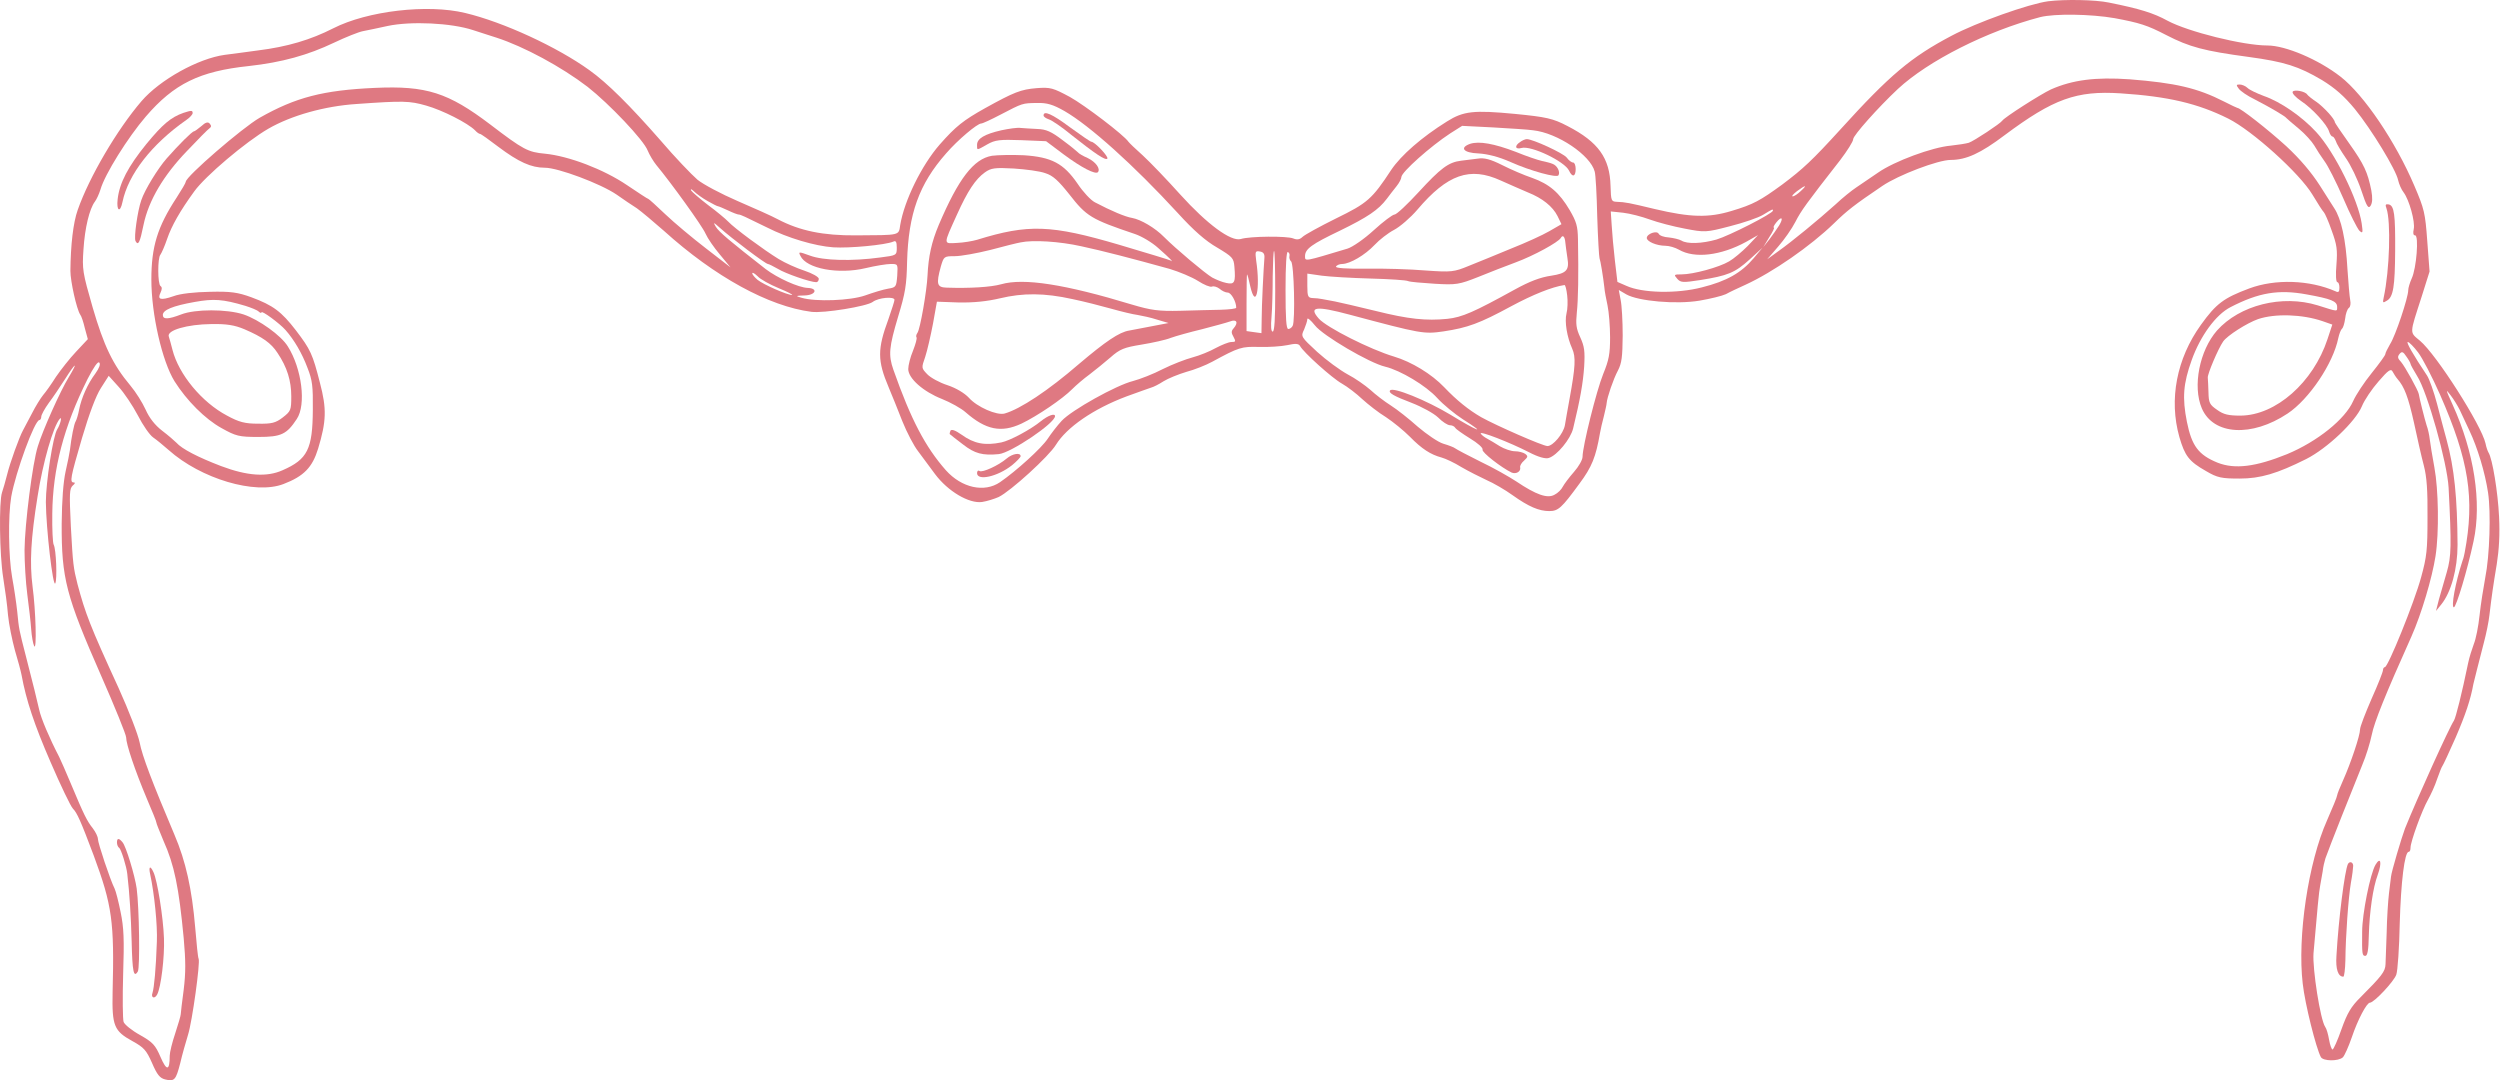 <?xml version="1.0" encoding="UTF-8"?> <svg xmlns="http://www.w3.org/2000/svg" width="1090" height="471" viewBox="0 0 1090 471" fill="none"><path d="M892.995 0.552C884.595 1.686 861.895 9.738 850.795 15.635C833.195 24.935 823.995 32.646 802.495 56.349C790.095 69.958 786.195 73.587 776.995 80.505C767.495 87.422 764.495 89.124 754.995 91.959C744.995 95.021 736.995 94.794 721.595 91.165C710.295 88.443 708.595 88.103 704.895 87.99C702.495 87.876 702.395 87.536 702.195 81.072C701.895 68.937 696.895 61.906 683.495 54.988C676.995 51.586 674.195 51.019 660.495 49.658C642.595 47.956 638.095 48.41 630.895 52.946C619.795 59.864 610.895 67.689 606.595 74.04C598.195 86.855 596.195 88.556 582.495 95.248C575.395 98.763 568.795 102.392 567.895 103.3C566.695 104.434 565.595 104.66 563.895 103.98C561.295 102.846 544.995 102.959 540.995 104.207C536.695 105.454 526.295 97.743 514.595 84.814C508.795 78.35 501.495 70.751 498.295 67.803C495.095 64.968 492.295 62.246 491.995 61.792C489.995 58.844 472.995 45.915 466.495 42.286C459.095 38.317 457.995 37.977 451.995 38.43C445.095 38.997 442.195 40.131 429.495 47.163C419.995 52.493 416.795 54.988 409.695 63.04C401.795 72.112 394.295 87.422 392.495 98.083C391.795 102.733 392.795 102.506 373.195 102.619C358.995 102.733 348.795 100.691 339.095 95.588C336.595 94.227 328.695 90.711 321.595 87.649C314.495 84.587 306.595 80.391 304.095 78.35C301.595 76.195 294.295 68.597 287.995 61.225C274.695 46.029 264.795 36.162 256.995 30.605C242.995 20.512 219.495 9.624 202.795 5.655C186.395 1.686 160.195 4.748 145.295 12.346C135.495 17.336 125.295 20.398 112.495 21.986C106.995 22.78 100.495 23.574 97.995 23.914C86.395 25.502 69.695 34.801 61.695 44.101C50.995 56.575 38.895 77.216 33.895 91.505C31.895 97.062 30.795 106.929 30.695 118.156C30.695 122.579 33.395 134.827 34.995 137.209C35.495 137.776 36.395 140.497 36.995 143.106L38.295 147.869L33.195 153.313C30.395 156.261 26.495 161.251 24.395 164.313C22.395 167.489 19.895 171.004 18.795 172.252C17.695 173.613 15.495 177.128 13.895 180.304C12.295 183.366 10.495 186.768 9.995 187.675C8.395 190.624 4.395 201.624 3.095 206.955C2.395 209.79 1.395 213.192 0.895 214.666C-0.505 218.749 -0.205 241.998 1.395 251.864C2.195 256.854 3.195 264.112 3.495 268.195C3.895 272.278 5.295 279.082 6.495 283.505C7.795 287.815 9.095 292.691 9.395 294.279C11.395 305.279 14.995 316.053 21.995 332.157C26.395 342.364 30.795 351.55 31.795 352.571C33.595 354.385 35.195 357.901 40.895 373.098C48.895 394.759 49.895 401.79 49.095 432.637C48.795 447.266 49.695 449.535 57.795 453.958C62.695 456.679 63.795 457.813 66.295 463.484C68.495 468.587 69.695 470.062 71.995 470.629C76.095 471.649 76.695 470.855 78.595 463.484C79.395 459.968 80.995 454.411 81.995 451.122C83.795 445.452 87.395 419.481 86.595 418.007C86.295 417.554 85.695 411.43 85.095 404.285C83.695 387.727 80.995 375.479 76.095 364.025C66.295 340.89 61.995 329.549 60.895 323.765C60.195 320.249 56.195 309.929 51.695 299.949C39.195 272.731 37.195 267.401 33.795 254.699C31.995 247.555 31.795 246.08 30.895 229.636C30.195 215.007 30.295 213.079 31.695 211.718C32.695 210.924 32.895 210.357 32.195 210.357C30.295 210.357 30.695 208.316 35.795 190.851C38.895 180.417 41.795 172.592 43.995 169.19L47.395 163.86L51.695 168.623C54.095 171.231 57.895 176.901 60.095 181.098C62.295 185.407 65.295 189.717 66.795 190.737C68.295 191.758 71.295 194.253 73.495 196.181C87.595 208.769 111.295 215.8 123.595 211.037C132.495 207.635 136.195 203.779 138.695 195.614C142.295 183.706 142.495 178.262 139.495 166.922C136.295 154.333 135.395 152.405 128.995 144.013C122.695 135.848 119.095 133.126 109.595 129.61C103.695 127.456 100.595 127.002 91.495 127.229C84.895 127.342 78.495 128.023 75.595 129.157C69.995 131.085 68.495 130.631 69.995 127.569C70.695 126.095 70.695 125.187 69.995 124.734C68.695 123.826 68.695 112.486 69.895 111.125C70.395 110.444 71.795 107.382 72.895 104.093C74.795 98.537 78.495 91.959 84.695 83.453C89.495 76.762 107.195 61.792 116.995 56.122C126.995 50.338 141.595 46.255 155.395 45.348C175.995 43.874 178.595 43.987 185.795 46.029C192.995 48.07 203.895 53.627 207.095 56.802C207.895 57.709 208.895 58.39 209.295 58.39C209.695 58.39 213.195 60.885 217.195 63.947C226.095 70.638 231.595 73.133 237.595 73.133C243.295 73.133 261.795 80.051 268.795 84.814C271.695 86.855 275.695 89.577 277.695 90.825C279.595 92.186 284.895 96.609 289.395 100.578C311.595 120.651 335.195 133.58 353.795 135.961C359.195 136.642 377.895 133.58 380.495 131.652C382.995 129.724 389.995 129.157 389.995 130.744C389.995 131.311 388.795 134.94 387.395 139.023C382.495 152.292 382.495 157.168 387.495 168.963C388.795 172.025 391.495 178.716 393.395 183.593C395.395 188.583 398.495 194.48 400.295 196.748C402.095 199.129 405.395 203.552 407.695 206.728C413.295 214.213 422.495 219.656 428.195 218.863C430.395 218.522 433.595 217.502 435.395 216.708C440.595 214.213 457.395 198.903 460.395 193.913C465.095 186.314 476.695 178.262 491.195 172.819C496.295 171.004 501.195 169.19 501.995 168.963C502.895 168.736 505.195 167.602 507.295 166.241C509.295 164.994 513.795 163.179 517.195 162.158C520.695 161.251 525.795 159.21 528.495 157.736C540.195 151.385 541.295 151.044 548.995 151.271C553.095 151.385 558.595 151.044 561.295 150.477C564.795 149.684 566.195 149.797 566.795 150.818C568.195 153.539 580.795 164.88 585.095 167.262C587.495 168.623 591.495 171.685 593.995 174.066C596.495 176.334 601.095 179.964 604.295 181.891C607.395 183.933 612.095 187.789 614.695 190.397C619.895 195.727 623.795 198.222 628.495 199.47C630.195 199.923 634.095 201.738 637.195 203.666C640.295 205.48 645.295 207.975 648.195 209.336C651.095 210.584 656.195 213.532 659.495 215.914C666.495 220.904 670.995 222.832 675.495 222.832C679.395 222.832 680.895 221.471 688.595 210.924C694.095 203.552 695.795 199.243 697.595 188.809C697.895 187.222 698.595 183.933 699.295 181.438C699.895 178.943 700.495 176.334 700.495 175.767C700.695 173.272 703.395 165.334 705.395 161.591C707.095 158.303 707.395 155.694 707.495 146.281C707.495 140.044 707.095 133.013 706.595 130.744L705.795 126.435L709.095 128.363C714.295 131.311 730.895 132.786 740.995 131.085C745.595 130.291 750.795 129.043 752.495 128.249C754.095 127.342 757.995 125.528 760.995 124.167C772.895 118.723 789.295 107.382 799.595 97.402C805.295 91.845 808.295 89.464 820.695 81.072C827.695 76.308 844.995 69.731 850.495 69.731C857.195 69.731 863.495 66.896 873.995 58.957C895.295 43.08 905.295 39.451 924.595 40.698C945.395 42.059 958.295 45.121 971.495 51.699C981.995 56.916 1002.69 75.628 1008.19 84.814C1010.49 88.67 1012.69 92.072 1013.19 92.526C1013.59 92.866 1015.19 96.382 1016.59 100.464C1018.89 106.702 1019.19 108.857 1018.69 115.321C1018.29 119.857 1018.49 123.033 1019.09 123.033C1019.59 123.033 1019.99 124.053 1019.99 125.414C1019.99 127.229 1019.59 127.682 1018.29 127.002C1006.89 122.012 991.995 121.558 980.695 125.754C969.495 129.951 966.295 132.332 959.595 141.632C948.995 156.375 945.595 174.18 950.195 190.51C952.595 198.789 954.395 201.171 961.795 205.367C966.795 208.316 968.595 208.656 976.495 208.656C985.495 208.656 992.795 206.501 1005.49 200.15C1014.69 195.5 1026.99 183.819 1029.79 177.128C1030.89 174.406 1034.19 169.53 1037.09 166.241C1041.29 161.365 1042.49 160.571 1043.19 162.045C1043.69 162.952 1044.59 164.427 1045.29 165.22C1048.29 168.623 1049.99 173.046 1052.49 184.273C1053.89 190.851 1055.79 199.243 1056.79 202.985C1058.09 207.975 1058.49 213.873 1058.39 225.667C1058.39 239.73 1058.09 242.678 1055.59 251.751C1052.59 262.751 1041.19 290.877 1039.79 290.877C1039.39 290.877 1038.99 291.444 1038.99 292.124C1038.99 292.918 1036.79 298.475 1033.99 304.712C1031.29 310.95 1028.99 316.847 1028.99 317.981C1028.99 320.703 1024.89 332.838 1021.59 340.209C1020.19 343.271 1018.99 346.333 1018.99 346.787C1018.99 347.354 1016.99 352.23 1014.59 357.674C1006.39 376.046 1001.59 408.481 1003.99 428.894C1004.99 437.854 1009.79 456.906 1011.89 460.875C1012.89 462.69 1019.49 462.803 1021.49 460.989C1022.19 460.308 1023.99 456.339 1025.39 452.256C1027.99 444.545 1031.89 437.173 1033.29 437.173C1035.09 437.173 1043.89 427.76 1044.79 424.925C1045.39 423.224 1046.09 413.131 1046.29 402.584C1046.79 384.665 1048.39 371.396 1050.19 371.396C1050.69 371.396 1050.99 370.603 1050.99 369.582C1050.99 366.974 1055.99 353.251 1058.59 348.715C1059.79 346.56 1061.69 342.477 1062.59 339.642C1063.59 336.807 1064.59 334.312 1064.89 333.972C1065.19 333.632 1067.79 328.075 1070.69 321.497C1074.99 311.517 1077.19 304.939 1078.39 298.248C1078.69 296.887 1080.69 289.062 1082.99 280.103C1083.99 276.36 1085.09 271.03 1085.39 268.195C1086.39 259.689 1086.99 255.607 1088.59 245.967C1089.59 239.616 1089.99 233.039 1089.59 225.213C1089.09 214.666 1086.69 199.923 1084.99 197.315C1084.59 196.634 1083.99 194.933 1083.69 193.346C1081.99 185.521 1062.29 154.56 1055.09 148.549C1050.49 144.694 1050.49 145.941 1055.79 129.497L1059.29 118.383L1058.29 105.114C1057.39 92.753 1056.99 91.165 1052.69 81.072C1044.49 61.792 1030.69 41.379 1020.49 33.44C1010.89 25.955 996.495 19.831 988.595 19.831C977.995 19.831 953.995 13.821 945.095 9.057C938.895 5.655 932.995 3.841 919.495 1.119C913.495 -0.129 900.295 -0.355 892.995 0.552ZM921.995 7.923C932.895 9.965 936.195 10.985 944.495 15.295C954.595 20.512 960.995 22.213 980.395 24.821C996.195 26.976 1002.19 28.904 1012.39 34.914C1018.09 38.43 1021.99 41.832 1026.69 47.503C1033.99 56.462 1044.69 74.04 1045.59 78.577C1045.99 80.278 1046.99 82.659 1047.99 83.907C1050.39 87.082 1053.09 96.722 1052.39 99.897C1051.99 101.712 1052.19 102.619 1052.99 102.619C1054.69 102.619 1053.59 117.022 1051.49 121.445C1050.69 123.259 1049.99 125.528 1049.99 126.548C1049.99 129.724 1044.39 146.508 1042.09 150.024C1040.99 151.952 1039.99 153.88 1039.99 154.447C1039.99 154.9 1037.29 158.643 1034.09 162.612C1030.79 166.695 1027.19 172.138 1025.99 174.86C1022.49 182.799 1010.29 192.552 997.195 197.995C983.495 203.552 974.395 204.686 966.895 201.738C958.495 198.336 955.595 194.366 953.495 183.933C951.395 173.386 951.895 167.262 955.595 156.942C959.395 146.395 966.095 137.209 972.495 133.92C984.795 127.569 993.395 126.095 1005.69 128.363C1016.39 130.291 1018.99 131.311 1018.99 133.806C1018.99 135.961 1019.49 135.961 1010.49 133.126C994.995 128.363 976.495 133.013 966.595 144.127C958.995 152.859 955.895 168.396 959.995 178.036C964.995 189.717 981.695 190.737 997.395 180.304C1006.79 174.066 1017.29 158.416 1019.49 147.415C1019.89 145.601 1020.59 143.786 1021.09 143.333C1021.59 142.992 1022.19 141.065 1022.49 138.91C1022.69 136.868 1023.39 134.827 1024.09 134.26C1024.79 133.806 1024.99 132.332 1024.69 130.858C1024.39 129.383 1023.89 123.259 1023.49 117.362C1022.79 104.434 1020.79 95.361 1017.69 90.711C1017.29 90.031 1014.49 85.721 1011.49 80.958C1007.79 75.174 1002.89 69.391 996.795 63.72C988.695 56.349 976.795 47.049 975.495 47.049C975.295 47.049 972.695 45.802 969.795 44.327C957.995 38.317 948.495 36.162 928.495 34.574C913.695 33.554 903.695 34.801 894.195 38.997C889.595 41.152 873.995 51.132 872.995 52.606C872.195 53.854 860.695 61.452 858.395 62.246C857.295 62.586 853.795 63.153 850.595 63.493C842.495 64.174 825.895 70.298 818.795 75.288C815.495 77.556 811.295 80.391 809.295 81.752C807.395 82.999 803.295 86.288 800.295 89.124C792.595 96.041 781.395 105.228 775.495 109.424L770.495 113.053L775.295 107.496C777.895 104.547 781.295 99.671 782.795 96.722C785.295 91.845 787.495 88.783 802.295 69.844C805.395 65.761 807.995 61.679 807.995 60.658C807.995 59.07 818.895 46.822 827.495 38.77C840.695 26.522 866.195 13.594 889.495 7.47C895.795 5.882 911.595 6.109 921.995 7.923ZM206.295 13.14C210.295 14.388 214.895 15.975 216.495 16.429C228.395 20.285 244.795 29.131 256.195 37.863C265.595 45.235 280.695 61.112 282.395 65.648C283.195 67.576 284.895 70.411 286.195 71.999C292.595 79.711 306.195 98.537 307.595 101.825C308.495 103.867 311.295 107.949 313.895 111.011L318.495 116.568L307.795 108.29C301.895 103.753 293.895 97.062 290.095 93.433C286.195 89.691 282.895 86.742 282.695 86.742C282.395 86.742 278.295 84.02 273.395 80.731C263.195 73.814 247.995 68.03 237.595 67.009C230.195 66.329 228.195 65.308 213.795 54.307C195.395 40.358 185.895 37.296 163.495 38.317C140.895 39.337 128.995 42.399 113.195 51.359C105.695 55.668 80.995 76.989 80.995 79.257C80.995 79.711 79.195 82.773 76.995 86.175C68.595 98.99 65.995 107.609 65.995 121.899C65.995 137.095 70.695 157.509 76.095 166.241C81.395 174.633 89.395 182.685 96.595 186.655C102.895 190.17 104.195 190.51 112.695 190.51C122.595 190.51 124.995 189.376 129.395 182.685C133.595 176.448 131.595 160.684 125.495 151.044C122.595 146.281 112.895 139.363 106.195 137.095C98.895 134.714 85.095 134.714 78.995 137.095C73.395 139.25 70.995 139.363 70.995 137.322C70.995 135.167 75.295 133.353 84.895 131.652C93.095 130.177 97.095 130.404 106.995 133.353C109.495 134.147 112.095 135.167 112.795 135.848C113.395 136.415 113.995 136.642 113.995 136.188C113.995 135.167 121.895 140.951 124.495 143.9C128.195 148.096 131.695 153.993 134.095 160.457C136.195 165.787 136.495 168.396 136.395 178.603C136.295 195.841 134.095 200.264 123.195 205.027C116.395 208.089 107.795 207.522 96.395 203.212C86.295 199.356 79.295 195.727 76.895 193.005C76.095 192.212 73.395 189.83 70.695 187.789C67.595 185.407 65.095 182.232 63.495 178.603C62.095 175.541 59.195 170.891 56.895 168.169C49.195 158.983 45.295 150.818 40.395 134.033C35.995 118.723 35.795 117.476 36.395 108.743C36.995 99.33 38.995 91.052 41.395 87.876C42.095 86.969 43.195 84.587 43.795 82.659C45.695 75.968 55.795 59.864 63.595 50.792C75.895 36.502 86.995 31.059 108.495 28.791C122.895 27.203 134.295 24.027 145.695 18.584C150.695 16.202 156.395 13.934 158.195 13.594C159.995 13.254 164.895 12.233 168.995 11.326C179.095 9.171 196.695 9.965 206.295 13.14ZM464.095 48.41C475.095 54.761 494.195 71.886 513.495 92.866C520.395 100.464 525.695 105.114 530.695 107.949C537.295 111.919 537.895 112.486 538.195 116.228C538.795 123.146 538.295 124.167 534.695 123.373C532.895 123.033 530.195 121.899 528.495 120.991C525.395 119.177 512.695 108.516 507.495 103.3C503.595 99.33 497.395 95.701 493.595 95.021C490.695 94.567 484.495 91.959 477.395 88.216C475.595 87.309 472.195 83.68 469.795 80.051C463.695 71.205 458.495 68.483 446.395 67.689C441.295 67.463 435.095 67.576 432.495 67.916C424.495 69.277 417.895 77.896 409.295 98.083C406.195 105.454 404.795 111.692 404.395 120.197C404.095 126.775 401.195 143.559 399.995 145.147C399.495 145.828 399.295 146.735 399.595 147.075C399.895 147.529 399.195 150.024 398.095 152.859C396.895 155.694 395.995 159.323 395.995 160.911C395.995 164.994 402.595 170.777 410.695 173.953C414.395 175.427 419.095 178.036 420.995 179.737C429.795 187.448 436.495 188.809 445.295 184.727C452.195 181.438 463.395 173.839 467.495 169.643C469.195 167.942 472.495 165.107 474.995 163.293C477.495 161.365 481.595 158.076 484.195 155.808C488.295 152.178 490.095 151.498 497.695 150.251C502.495 149.457 508.295 148.209 510.495 147.302C512.695 146.508 518.795 144.807 523.995 143.559C529.195 142.199 534.695 140.724 536.295 140.157C539.195 139.023 540.095 140.611 537.795 143.219C536.795 144.353 536.795 145.147 537.795 146.848C538.895 148.89 538.795 149.116 536.895 149.116C535.695 149.116 532.695 150.364 530.095 151.725C527.495 153.199 522.995 155.014 519.995 155.808C516.995 156.601 511.095 158.87 506.995 160.911C502.895 163.066 496.995 165.334 493.995 166.128C486.695 167.942 467.195 178.829 462.895 183.479C460.995 185.521 458.295 189.036 456.795 191.304C454.095 195.387 443.095 205.367 435.995 210.243C429.195 214.893 419.295 212.738 412.395 205.027C403.495 194.933 397.195 183.026 389.495 161.138C387.295 154.787 387.595 151.385 391.595 138.003C394.695 127.796 395.295 124.394 395.495 113.96C396.095 93.206 400.695 80.278 412.495 66.896C417.595 60.998 426.095 53.854 427.795 53.854C428.395 53.854 432.095 52.153 436.195 49.998C445.995 44.894 445.695 45.008 452.095 44.894C456.495 44.781 459.095 45.575 464.095 48.41ZM668.395 56.802C679.095 57.936 693.495 67.689 695.295 74.834C695.695 76.082 696.195 84.927 696.395 94.454C696.695 103.98 697.195 112.145 697.395 112.599C697.795 113.506 698.995 120.764 699.495 125.301C699.595 126.888 700.295 130.404 700.895 133.239C701.495 136.075 701.995 142.312 701.995 147.075C701.995 154.333 701.495 156.942 698.995 163.066C696.095 170.21 689.995 194.593 689.995 199.129C689.995 200.49 688.295 203.439 686.295 205.707C684.195 208.089 681.995 211.037 681.395 212.171C680.795 213.419 679.195 215.007 677.795 215.687C674.695 217.502 669.695 215.687 661.095 209.903C657.995 207.862 650.995 203.893 645.495 201.284C639.995 198.562 635.095 195.954 634.495 195.5C633.995 195.047 631.595 194.14 629.295 193.459C626.995 192.779 622.095 189.376 618.195 186.088C614.395 182.685 609.095 178.489 606.395 176.788C603.695 175.087 599.695 172.025 597.495 169.984C595.295 168.056 590.795 164.88 587.495 163.179C584.195 161.365 578.295 157.055 574.295 153.426C567.195 146.848 567.095 146.735 568.595 143.673C569.295 141.972 569.995 139.93 569.995 139.137C569.995 138.343 571.495 139.59 573.295 141.858C576.695 146.281 597.095 158.303 603.995 159.89C610.595 161.478 621.795 168.169 626.595 173.499C629.295 176.448 634.295 180.531 637.795 182.799C648.595 189.603 644.495 188.242 632.295 180.757C621.895 174.52 607.395 168.623 606.095 170.21C605.195 171.231 607.695 172.705 615.495 175.654C619.895 177.355 625.095 180.19 626.995 182.005C628.895 183.933 631.195 185.407 632.195 185.407C633.095 185.407 634.095 185.861 634.495 186.541C634.795 187.108 637.695 189.15 640.995 191.191C644.195 193.119 646.695 195.274 646.395 196.067C645.995 197.202 654.595 203.893 659.095 206.047C660.995 206.841 663.195 205.594 662.795 203.779C662.595 203.099 663.395 201.738 664.495 200.831C666.195 199.243 666.295 198.903 664.995 197.882C664.195 197.315 662.195 196.748 660.495 196.748C658.895 196.748 655.895 195.727 653.995 194.593C652.095 193.346 649.495 191.871 648.295 191.191C647.195 190.624 645.895 189.603 645.595 189.036C644.895 187.675 658.295 192.892 666.695 197.202C670.595 199.243 673.795 200.15 675.195 199.697C678.795 198.676 684.795 191.418 685.895 186.768C688.995 173.953 690.195 167.035 690.695 159.89C691.095 153.086 690.795 151.044 688.995 147.075C687.195 143.219 686.995 141.291 687.495 136.301C688.095 130.631 688.295 120.197 687.995 104.32C687.895 98.537 687.295 96.609 684.395 91.619C679.895 84.02 675.595 80.278 667.995 77.556C664.595 76.422 658.795 73.927 654.995 71.999C649.795 69.391 647.095 68.71 644.295 69.164C642.195 69.391 638.895 69.844 636.995 70.071C631.495 70.751 628.095 73.36 618.495 83.793C613.595 89.124 608.895 93.546 607.995 93.546C607.195 93.546 603.095 96.609 598.995 100.351C594.795 104.207 589.695 107.723 587.495 108.403C568.595 114.073 568.995 114.073 568.995 111.692C568.995 108.516 571.895 106.475 584.195 100.578C596.295 94.681 600.995 91.505 604.595 86.742C605.795 85.154 607.695 82.659 608.895 81.185C610.095 79.711 610.995 77.896 610.995 77.216C610.995 75.061 623.795 63.72 632.295 58.163L637.495 54.874L650.995 55.555C658.395 56.008 666.295 56.462 668.395 56.802ZM455.795 75.515C459.095 76.535 461.495 78.803 466.195 84.701C473.695 94.34 475.695 95.588 494.895 102.052C497.895 103.073 502.395 105.795 504.895 108.063C510.195 112.712 511.995 114.64 510.495 113.62C509.895 113.28 499.695 110.217 487.895 106.702C458.195 97.969 448.395 97.629 425.995 104.547C424.095 105.114 420.095 105.795 417.295 105.908C411.195 106.248 411.195 106.929 417.195 93.66C421.895 83.226 425.295 78.123 429.395 75.174C432.095 73.246 433.795 73.02 441.995 73.473C447.195 73.814 453.395 74.607 455.795 75.515ZM654.295 78.69C658.295 80.505 663.595 82.773 666.195 83.907C672.495 86.402 676.995 90.031 679.095 94.227L680.795 97.743L675.495 100.805C672.595 102.506 665.095 105.908 658.795 108.403C652.595 111.011 644.395 114.3 640.495 115.888C633.895 118.61 632.895 118.723 621.495 117.929C614.895 117.362 603.295 117.022 595.695 117.135C587.095 117.249 582.195 116.909 582.495 116.228C582.895 115.548 584.095 115.094 585.295 115.094C588.695 114.981 595.095 111.238 599.295 106.815C601.395 104.547 605.195 101.598 607.795 100.238C610.395 98.877 614.995 94.907 617.995 91.392C631.095 75.968 640.895 72.566 654.295 78.69ZM785.095 83.34C783.795 84.587 782.295 85.608 781.595 85.608C780.995 85.608 781.895 84.587 783.495 83.34C787.295 80.505 788.195 80.505 785.095 83.34ZM308.495 87.649C310.695 88.897 312.695 89.917 312.995 89.917C313.295 89.917 315.195 90.711 317.395 91.732C319.495 92.753 321.595 93.546 322.095 93.546C322.895 93.546 324.795 94.454 334.495 99.217C343.395 103.753 355.295 107.269 363.295 107.836C370.395 108.29 385.995 106.815 389.495 105.341C390.595 104.774 390.995 105.454 390.995 107.949C390.995 111.352 390.895 111.352 383.795 112.259C371.395 113.96 358.995 113.62 353.195 111.465C348.195 109.65 347.995 109.65 348.995 111.578C351.595 117.135 365.495 119.744 377.395 116.909C381.695 115.888 386.595 115.094 388.395 115.094C391.495 115.094 391.495 115.094 391.195 120.197C390.795 125.074 390.695 125.301 387.195 125.868C385.095 126.208 380.695 127.569 377.195 128.816C370.695 131.085 355.695 131.652 349.495 129.837C346.695 129.043 346.795 128.93 350.795 128.816C355.595 128.703 356.895 125.754 352.195 125.528C348.195 125.414 338.995 121.218 333.895 117.362C318.195 105.114 313.495 101.145 312.095 98.877C310.795 96.722 311.095 96.835 313.995 99.444C318.895 103.867 333.795 115.094 334.795 115.094C335.195 115.094 337.195 116.115 339.195 117.249C342.495 119.29 353.295 123.033 355.895 123.033C356.495 123.033 356.995 122.352 356.995 121.558C356.995 120.764 354.195 119.177 350.795 118.043C347.295 116.909 342.295 114.64 339.495 112.939C333.195 109.083 320.095 99.444 317.495 96.609C316.395 95.474 312.495 92.186 308.795 89.464C305.095 86.629 301.695 83.68 301.295 82.999C300.995 82.206 301.495 82.433 302.595 83.453C303.595 84.474 306.295 86.402 308.495 87.649ZM772.995 91.845C772.995 93.093 753.795 102.846 748.395 104.434C741.995 106.248 735.595 106.475 733.095 104.887C732.095 104.32 729.595 103.753 727.595 103.526C725.495 103.413 723.595 102.733 723.195 101.939C722.395 100.351 717.995 101.939 717.995 103.753C717.995 105.341 722.395 107.155 726.095 107.155C727.795 107.155 730.395 107.949 731.995 108.857C738.795 112.826 750.295 111.465 761.295 105.454L766.495 102.506L761.995 107.269C759.495 109.764 755.895 112.826 753.895 113.96C749.495 116.568 738.195 119.63 733.195 119.63C729.795 119.63 729.695 119.744 731.295 121.558C732.795 123.259 733.795 123.259 741.195 122.125C753.295 120.197 756.395 118.95 762.795 113.166L768.495 107.949L764.595 112.599C759.195 118.95 752.895 122.579 741.995 125.301C731.095 128.136 715.995 127.796 709.095 124.62L705.195 122.919L704.095 113.62C703.495 108.516 702.895 101.598 702.695 98.196L702.295 92.186L707.695 92.753C710.695 93.093 715.895 94.454 719.295 95.701C722.695 96.949 729.595 98.763 734.495 99.671C743.295 101.372 743.795 101.372 754.195 98.65C760.095 97.176 766.695 94.907 768.695 93.66C772.995 91.052 772.995 91.052 772.995 91.845ZM775.695 98.31C774.795 99.784 772.895 102.392 771.495 104.32L768.795 107.723L771.395 103.413C772.895 101.145 773.795 99.217 773.395 99.217C772.995 99.217 773.495 98.196 774.495 96.949C776.895 94 777.695 95.021 775.695 98.31ZM682.495 105.795C682.595 106.815 682.995 109.877 683.395 112.486C684.295 117.816 682.995 119.177 676.395 120.197C671.595 120.878 666.895 122.692 660.495 126.208C642.595 136.075 637.495 138.343 630.995 139.023C621.795 139.93 614.095 139.137 599.995 135.621C591.995 133.693 583.895 131.765 581.995 131.425C580.095 131.085 577.595 130.631 576.495 130.404C575.395 130.177 573.495 129.951 572.295 129.951C570.295 129.837 569.995 129.27 569.995 124.62V119.29L576.295 120.197C579.695 120.651 589.295 121.218 597.495 121.445C605.795 121.672 613.195 122.125 613.995 122.579C614.795 122.919 619.995 123.373 625.495 123.713C634.895 124.28 636.195 124.053 644.495 120.764C649.495 118.723 656.795 115.888 660.795 114.414C668.795 111.465 679.495 105.568 680.495 103.753C681.395 102.166 682.295 103.186 682.495 105.795ZM471.495 107.382C480.995 109.424 493.195 112.599 509.995 117.249C514.095 118.496 519.595 120.764 522.295 122.466C524.895 124.167 527.695 125.301 528.395 124.961C529.195 124.62 530.595 125.074 531.695 125.868C532.695 126.775 534.295 127.569 535.295 127.569C536.795 127.569 538.995 131.538 538.995 134.147C538.995 134.6 535.995 134.94 532.295 135.054C528.495 135.167 520.595 135.281 514.495 135.508C505.195 135.734 501.895 135.281 493.495 132.786C464.395 123.94 446.295 121.105 436.495 123.94C431.995 125.187 422.995 125.754 412.795 125.414C408.495 125.301 408.095 123.94 410.195 116.228C411.495 111.805 411.595 111.692 416.295 111.692C418.995 111.692 425.895 110.444 431.795 108.97C437.695 107.382 443.595 105.908 444.995 105.681C450.295 104.547 461.895 105.228 471.495 107.382ZM551.295 112.259C550.895 117.476 550.095 133.126 550.095 138.91L549.995 145.261L546.695 144.807L543.495 144.353V131.992C543.495 125.187 543.595 119.63 543.695 119.63C543.895 119.63 544.495 121.899 545.095 124.734C547.495 135.281 549.595 126.208 547.695 113.62C547.195 109.65 547.295 109.31 549.295 109.65C550.795 109.877 551.395 110.671 551.295 112.259ZM555.995 127.002C555.995 138.91 555.695 144.58 554.895 144.58C554.195 144.58 553.995 142.425 554.395 138.003C554.695 134.487 554.895 126.548 554.895 120.424C554.995 114.414 555.195 109.424 555.495 109.424C555.795 109.424 555.995 117.362 555.995 127.002ZM562.195 111.692C561.995 112.486 562.395 113.506 562.895 113.96C564.195 114.754 564.795 140.044 563.595 142.085C563.195 142.879 562.295 143.446 561.695 143.446C560.795 143.446 560.495 138.796 560.495 126.435C560.495 115.548 560.895 109.537 561.495 109.877C562.095 110.104 562.395 110.898 562.195 111.692ZM339.495 125.641C343.395 127.229 345.995 128.59 345.295 128.59C343.395 128.703 332.795 124.053 330.295 122.012C329.095 120.991 327.995 119.744 327.995 119.177C327.995 118.61 328.995 119.177 330.295 120.424C331.495 121.785 335.695 124.053 339.495 125.641ZM683.295 128.816C683.595 131.311 683.495 134.827 682.995 136.642C682.095 140.271 683.195 146.962 685.495 152.065C687.095 155.694 686.895 159.89 684.295 174.066C683.495 178.716 682.495 183.819 682.295 185.407C681.595 189.15 677.095 194.48 674.695 194.48C672.695 194.48 652.295 185.521 645.795 181.891C640.295 178.716 635.095 174.52 629.695 168.85C624.195 163.066 615.395 157.736 607.795 155.467C597.495 152.405 578.395 142.766 574.995 138.91C570.395 133.693 573.695 133.239 588.495 137.209C619.895 145.601 620.795 145.714 629.495 144.467C639.895 142.879 644.995 141.065 658.995 133.466C668.295 128.476 676.695 125.074 682.095 124.28C682.495 124.167 682.995 126.208 683.295 128.816ZM467.595 130.404C472.495 131.425 480.095 133.353 484.495 134.6C488.895 135.848 494.095 137.095 495.995 137.322C497.895 137.662 501.795 138.456 504.495 139.363L509.495 140.838L502.995 142.085C499.395 142.766 494.595 143.673 492.295 144.127C487.995 144.807 481.995 148.89 470.495 158.643C456.995 170.324 444.795 178.376 437.995 180.304C434.595 181.211 425.995 177.469 422.395 173.386C420.595 171.458 416.895 169.19 413.095 167.942C409.595 166.808 405.695 164.653 404.295 163.179C401.695 160.457 401.695 160.457 403.395 155.581C404.295 152.859 405.795 146.281 406.795 141.065L408.495 131.538L417.995 131.878C424.395 131.992 430.295 131.425 435.995 130.064C445.995 127.682 455.295 127.682 467.595 130.404ZM1012.69 140.044L1016.89 141.518L1014.79 147.869C1008.59 166.695 992.295 181.098 976.895 181.211C971.695 181.211 969.495 180.757 966.695 178.716C963.395 176.448 962.995 175.654 962.895 171.118C962.795 168.396 962.695 165.447 962.595 164.653C962.395 163.179 967.095 152.065 969.295 148.89C971.095 146.281 979.695 140.838 984.495 139.137C991.895 136.642 1003.79 136.982 1012.69 140.044ZM106.595 143.559C114.495 146.962 118.195 149.57 120.995 153.88C125.195 160.117 126.995 166.014 126.995 172.819C126.995 178.829 126.795 179.283 123.295 182.005C120.195 184.386 118.495 184.84 112.495 184.727C106.795 184.727 104.195 184.046 98.995 181.211C87.995 175.427 77.895 163.179 75.195 152.519C74.695 150.364 73.895 147.756 73.595 146.735C72.595 144.013 81.595 141.405 92.195 141.291C98.795 141.178 102.295 141.745 106.595 143.559ZM1054.29 153.653C1056.19 156.148 1060.49 164.427 1063.89 172.138C1076.39 200.604 1079.09 217.275 1074.59 240.977C1074.39 241.884 1074.09 243.472 1073.69 244.379C1070.49 254.132 1068.59 264.793 1069.89 264.793C1070.89 264.793 1075.79 248.575 1078.49 235.874C1082.09 219.089 1078.79 197.202 1069.29 176.334C1066.29 169.757 1066.19 169.303 1068.49 172.365C1069.89 174.18 1071.59 177.015 1072.39 178.603C1073.09 180.19 1075.09 184.273 1076.69 187.789C1080.19 195.16 1083.49 206.047 1084.79 214.78C1086.09 223.285 1085.49 242.338 1083.59 251.751C1082.79 256.06 1081.59 263.545 1081.09 268.308C1080.59 273.072 1079.49 278.629 1078.59 280.783C1077.79 282.938 1076.59 286.681 1076.09 289.176C1073.49 301.877 1070.69 313.105 1069.89 314.239C1067.99 316.961 1053.99 347.808 1048.59 361.19C1047.09 365.159 1042.69 380.015 1042.49 382.17C1042.39 382.737 1041.99 386.139 1041.59 389.542C1041.19 392.944 1040.69 400.656 1040.59 406.553C1040.39 412.45 1040.19 418.688 1040.09 420.389C1039.99 423.564 1038.49 425.492 1029.09 434.905C1025.09 438.874 1023.39 441.709 1020.89 448.741C1019.19 453.617 1017.39 457.587 1016.99 457.587C1016.59 457.587 1015.89 455.659 1015.49 453.391C1015.09 451.009 1014.39 448.514 1013.79 447.72C1011.69 444.772 1008.19 422.43 1008.69 415.626C1010.29 397.027 1011.09 388.408 1011.59 386.139C1011.89 384.552 1012.39 381.717 1012.69 379.902C1012.89 377.974 1013.49 375.479 1013.89 374.232C1015.59 369.355 1025.69 343.952 1029.99 333.405C1031.59 329.662 1033.39 323.765 1034.09 320.363C1035.19 314.806 1039.99 302.898 1051.39 277.494C1055.69 267.855 1060.39 252.091 1061.89 242.451C1063.49 232.131 1063.19 213.419 1061.39 203.779C1060.49 198.903 1059.59 193.459 1059.39 191.645C1059.19 189.717 1058.59 186.995 1057.99 185.407C1057.19 182.912 1054.79 173.386 1054.59 171.798C1054.39 170.324 1048.49 159.663 1046.89 157.849C1045.39 156.261 1045.19 155.581 1046.19 154.333C1047.19 153.086 1047.79 153.313 1049.19 155.467C1050.19 156.828 1050.99 158.303 1050.99 158.643C1050.99 158.983 1052.29 161.365 1053.89 163.973C1058.29 170.777 1066.99 201.738 1067.59 212.625C1068.89 238.028 1068.79 242.565 1066.79 249.483C1065.69 253.225 1064.19 258.555 1063.39 261.277L1062.09 266.38L1064.39 263.545C1068.69 258.215 1071.49 248.122 1071.49 237.575C1071.39 217.048 1070.09 204.119 1066.69 191.645C1065.79 188.469 1063.99 181.551 1062.59 176.221C1061.19 170.891 1059.19 165.22 1058.19 163.746C1051.99 154.447 1048.99 149.116 1049.79 149.116C1050.39 149.116 1052.39 151.158 1054.29 153.653ZM41.595 162.839C38.195 167.375 35.495 173.499 34.495 178.603C34.095 180.757 33.395 183.026 32.995 183.706C32.295 184.727 31.095 190.851 30.495 196.181C30.295 197.542 29.495 201.738 28.595 205.594C27.595 210.243 26.995 217.955 26.895 228.275C26.795 252.204 28.795 259.803 44.095 294.619C50.095 308.228 54.995 320.363 54.995 321.497C54.995 324.445 58.795 335.786 63.995 348.148C66.395 353.705 68.295 358.468 68.195 358.695C68.095 358.808 69.495 362.324 71.295 366.633C75.995 377.067 77.995 386.82 80.095 409.048C80.995 419.141 80.995 424.018 80.095 431.503C79.395 436.833 78.795 441.596 78.795 442.277C78.795 442.844 77.695 446.586 76.395 450.555C75.095 454.411 73.995 458.834 73.995 460.308C73.995 466.886 72.695 467.113 69.995 460.875C67.695 455.545 66.595 454.411 60.995 451.236C57.495 449.308 54.295 446.699 53.895 445.565C53.495 444.431 53.395 435.018 53.695 424.698C54.195 409.615 53.995 404.398 52.595 397.707C51.695 393.171 50.495 388.521 49.995 387.5C47.995 383.531 42.695 367.541 42.695 365.839C42.695 364.819 41.695 362.777 40.495 361.19C37.895 357.901 36.595 355.292 30.995 341.91C28.795 336.58 26.395 331.25 25.795 330.002C21.595 321.95 17.895 313.218 17.095 309.476C15.795 303.805 14.695 299.382 11.495 286.907C8.195 274.092 8.295 274.546 7.495 266.494C7.095 262.751 6.095 256.06 5.295 251.751C3.695 242.792 3.495 224.987 4.895 216.594C6.795 205.934 15.095 183.139 17.195 183.139C17.595 183.139 17.995 182.458 17.995 181.665C17.995 180.871 19.495 178.149 21.295 175.654C23.095 173.272 26.295 168.509 28.395 165.22C32.995 157.962 34.295 157.282 29.995 164.427C26.295 170.437 18.595 187.675 16.495 194.593C14.195 201.738 10.795 228.616 10.695 239.843C10.695 245.173 11.195 253.792 11.895 259.122C12.595 264.453 13.395 271.257 13.595 274.319C13.795 277.268 14.395 280.67 14.895 281.691C16.095 283.959 15.595 266.154 14.195 255.72C12.895 245.4 13.395 234.966 16.395 216.368C18.695 201.624 23.195 185.861 26.095 182.572C27.195 181.324 26.295 185.067 24.995 187.108C23.095 189.943 19.995 210.47 19.995 218.863C20.095 230.544 23.095 256.287 24.095 254.359C24.995 252.658 24.495 239.389 23.395 237.461C22.995 236.668 22.695 230.657 22.795 223.966C22.995 204.346 27.795 186.088 38.195 165.22C40.895 160.004 42.695 157.395 43.295 158.076C43.895 158.756 43.295 160.457 41.595 162.839Z" fill="#DF7982"></path><path d="M976.095 38.657C976.795 39.678 979.895 41.833 982.995 43.307C989.995 46.936 996.395 50.678 996.995 51.586C997.295 51.926 999.695 53.967 1002.29 56.122C1004.89 58.277 1007.89 61.566 1008.99 63.38C1010.09 65.308 1012.09 68.37 1013.49 70.298C1014.89 72.112 1018.59 79.371 1021.59 86.288C1024.59 93.32 1027.79 99.671 1028.69 100.578C1030.19 101.939 1030.29 101.599 1029.69 97.403C1028.19 87.196 1017.99 66.442 1009.99 57.71C1003.79 50.905 994.295 44.328 986.995 41.833C983.995 40.698 980.795 39.224 979.895 38.317C979.095 37.523 977.495 36.843 976.495 36.843C974.995 36.843 974.895 37.069 976.095 38.657Z" fill="#DF7982"></path><path d="M999.595 40.018C999.295 40.698 1000.89 42.399 1003.19 43.987C1008.19 47.276 1014.69 54.421 1015.49 57.369C1015.89 58.617 1016.49 59.524 1016.99 59.524C1017.39 59.524 1017.99 60.431 1018.39 61.452C1018.69 62.586 1020.69 65.875 1022.79 68.937C1024.89 71.885 1027.89 78.123 1029.49 82.886C1031.89 90.144 1032.59 91.165 1033.59 89.691C1034.39 88.33 1034.49 86.402 1033.89 82.999C1032.29 75.061 1030.79 71.772 1024.29 62.586C1020.79 57.709 1017.99 53.513 1017.99 53.287C1017.99 51.926 1013.19 46.709 1009.99 44.441C1008.09 43.193 1006.29 41.719 1005.99 41.265C1005.09 39.791 1000.19 38.884 999.595 40.018Z" fill="#DF7982"></path><path d="M1040.49 90.825C1042.49 96.495 1041.89 117.816 1039.29 129.724C1038.79 132.105 1038.89 132.219 1040.69 131.085C1043.49 129.497 1044.19 124.847 1044.29 109.424C1044.39 93.433 1043.89 89.691 1041.49 89.124C1040.09 88.897 1039.89 89.237 1040.49 90.825Z" fill="#DF7982"></path><path d="M79.995 49.204C74.495 51.132 70.895 54.194 63.795 62.813C55.895 72.566 52.095 79.711 51.295 86.855C50.695 91.959 52.395 92.979 53.395 88.103C55.895 75.968 66.195 62.813 81.295 52.266C82.795 51.245 83.995 49.884 83.995 49.317C83.995 48.07 83.495 48.07 79.995 49.204Z" fill="#DF7982"></path><path d="M87.795 54.988C86.295 56.235 84.895 57.256 84.595 57.256C83.795 57.256 78.095 62.926 72.695 69.05C68.895 73.36 63.095 82.773 61.595 87.309C59.995 91.845 58.295 103.64 59.095 105.114C60.295 107.269 60.995 105.795 62.595 97.969C64.795 87.422 71.295 76.422 81.595 65.761C86.295 60.772 90.695 56.349 91.395 55.895C92.195 55.328 92.195 54.761 91.395 53.854C90.695 53.06 89.595 53.287 87.795 54.988Z" fill="#DF7982"></path><path d="M454.995 50.338C454.995 50.905 455.995 51.585 457.295 52.039C458.495 52.379 462.895 55.328 466.995 58.73C477.595 67.122 481.995 70.071 482.795 69.164C483.495 68.37 477.295 61.792 475.795 61.792C475.395 61.792 471.295 58.957 466.595 55.555C458.695 49.657 454.995 48.07 454.995 50.338Z" fill="#DF7982"></path><path d="M436.595 56.802C429.195 58.503 425.995 60.431 425.995 63.153C425.995 65.648 425.695 65.648 430.495 62.926C433.895 60.998 435.895 60.772 445.295 61.112L456.095 61.566L463.795 67.349C471.595 73.133 477.595 76.195 478.695 75.061C479.895 73.587 477.795 70.638 474.295 68.937C472.195 68.03 470.295 66.896 469.995 66.442C469.695 66.102 466.695 63.607 463.295 61.112C458.395 57.369 456.095 56.349 452.295 56.235C449.695 56.122 446.395 55.895 444.995 55.782C443.595 55.555 439.795 56.122 436.595 56.802Z" fill="#DF7982"></path><path d="M453.895 183.593C449.295 187.335 440.395 192.098 436.595 192.892C429.395 194.366 424.695 193.459 419.195 189.49C416.595 187.675 414.895 186.995 414.395 187.789C414.095 188.469 413.995 189.15 414.095 189.263C414.295 189.49 416.895 191.531 419.895 193.799C424.995 197.769 428.395 198.676 435.495 197.995C440.795 197.428 459.995 184.5 459.995 181.438C459.995 180.077 456.995 181.098 453.895 183.593Z" fill="#DF7982"></path><path d="M438.895 199.924C435.295 202.986 428.295 206.161 427.095 205.367C426.495 204.913 425.995 205.367 425.995 206.274C425.995 209.79 434.895 207.862 441.195 202.872C443.295 201.171 444.995 199.356 444.995 198.903C444.995 197.202 441.395 197.769 438.895 199.924Z" fill="#DF7982"></path><path d="M662.795 61.906C660.195 63.607 660.595 65.308 663.395 64.514C667.595 63.38 682.095 70.298 684.095 74.38C685.495 77.442 686.995 77.102 686.995 73.7C686.995 72.112 686.495 70.865 685.895 70.865C685.195 70.865 683.995 69.958 683.095 68.71C681.595 66.782 668.295 60.658 665.695 60.658C664.995 60.658 663.695 61.225 662.795 61.906Z" fill="#DF7982"></path><path d="M640.995 62.7C636.195 64.401 638.095 66.669 644.595 66.896C648.595 67.123 653.495 68.37 658.595 70.638C667.495 74.607 678.895 77.669 679.495 76.422C680.395 74.948 678.895 72.112 676.895 71.432C675.895 70.978 673.795 70.525 672.295 70.184C670.695 69.844 665.595 68.143 660.895 66.215C651.395 62.586 644.895 61.452 640.995 62.7Z" fill="#DF7982"></path><path d="M1035.7 377.067C1033.4 381.036 1029.9 398.501 1029.9 406.213C1029.8 416.079 1029.9 416.76 1031.3 416.76C1032.2 416.76 1032.7 414.265 1032.8 407.914C1033.1 397.367 1034.6 387.047 1036.7 381.376C1038.6 376.16 1038 373.211 1035.7 377.067Z" fill="#DF7982"></path><path d="M1023.69 376.727C1022.29 379.675 1019.59 400.769 1018.69 416.76C1018.29 422.543 1019.39 425.832 1021.69 425.832C1022.09 425.832 1022.49 422.657 1022.59 418.688C1022.69 408.027 1023.89 391.47 1024.99 384.892C1025.59 381.717 1025.99 378.314 1025.99 377.52C1025.99 375.819 1024.39 375.366 1023.69 376.727Z" fill="#DF7982"></path><path d="M50.995 367.314C50.995 368.221 51.395 369.355 51.995 369.695C52.795 370.262 55.195 377.861 55.495 381.036C56.495 389.655 57.095 399.295 57.395 410.295C57.695 423.791 58.295 426.513 60.095 423.564C61.095 421.863 60.695 395.666 59.595 387.387C58.795 381.717 54.895 368.788 53.395 367.2C51.795 365.272 50.995 365.386 50.995 367.314Z" fill="#DF7982"></path><path d="M65.495 381.263C67.295 389.655 68.695 403.378 68.395 410.522C67.995 422.43 67.195 430.709 66.495 432.864C65.695 435.018 67.395 435.699 68.495 433.657C70.195 430.595 71.795 417.213 71.495 409.161C71.195 400.089 68.595 383.758 66.895 380.242C65.495 377.18 64.695 377.747 65.495 381.263Z" fill="#DF7982"></path></svg> 